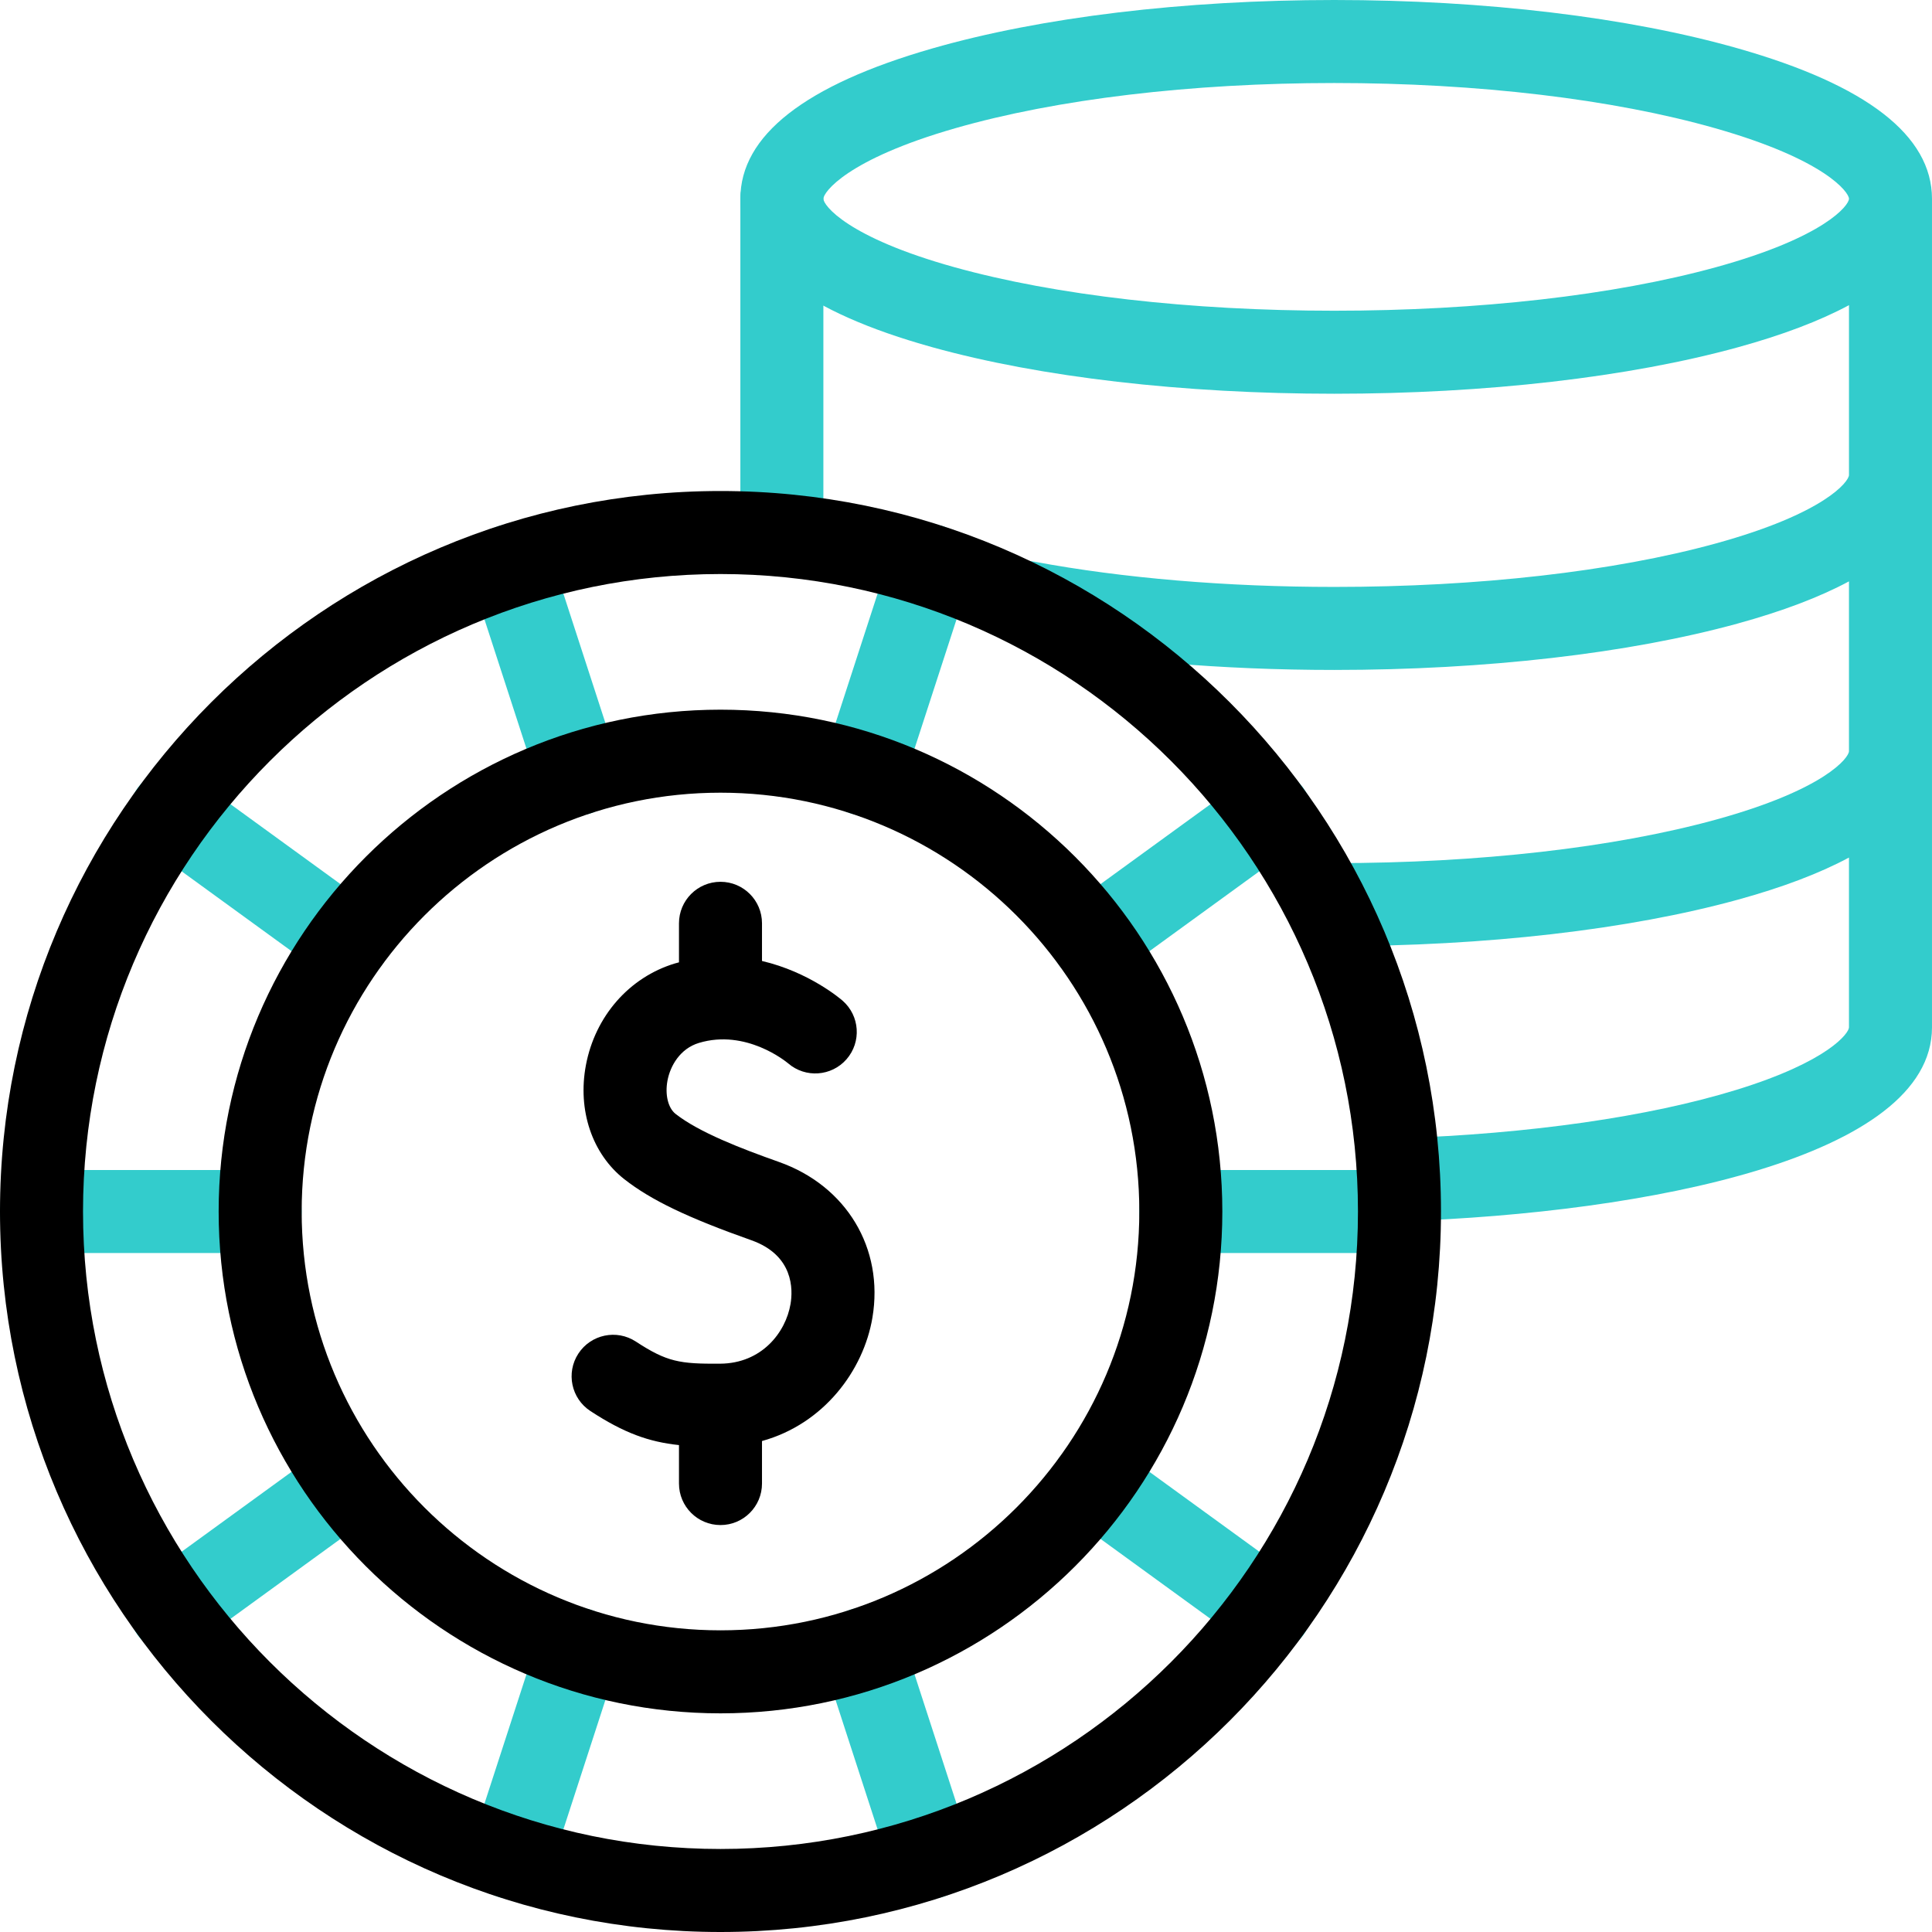 <svg id="Capa_1" enable-background="new 0 0 512 512" height="512" viewBox="0 0 512 512" width="512" xmlns="http://www.w3.org/2000/svg"><g><g><path d="m289.64 260.358c-3.401 0-6.755-1.573-8.908-4.535-3.571-4.915-2.481-11.794 2.434-15.365l46.88-34.06c4.915-3.57 11.793-2.48 15.365 2.434 3.571 4.915 2.481 11.794-2.434 15.365l-46.88 34.06c-1.953 1.418-4.216 2.101-6.457 2.101z" fill="#3cc"/></g><g><path d="m68.946 332.062h-57.946c-6.075 0-11-4.925-11-11s4.925-11 11-11h57.946c6.075 0 11 4.925 11 11s-4.925 11-11 11z" fill="#3cc"/></g><g><path d="m45.375 437.828c-3.402 0-6.756-1.573-8.909-4.535-3.571-4.915-2.481-11.794 2.434-15.365l46.879-34.06c4.916-3.57 11.794-2.479 15.365 2.434 3.571 4.915 2.481 11.794-2.434 15.365l-46.879 34.06c-1.953 1.418-4.215 2.101-6.456 2.101z" fill="#3cc"/></g><g><path d="m135.336 503.196c-1.127 0-2.272-.174-3.401-.541-5.778-1.878-8.94-8.083-7.063-13.861l17.906-55.11c1.877-5.778 8.086-8.939 13.86-7.062 5.778 1.878 8.94 8.083 7.062 13.861l-17.906 55.11c-1.509 4.648-5.821 7.603-10.458 7.603z" fill="#3cc"/></g><g><path d="m246.539 503.196c-4.637 0-8.949-2.955-10.459-7.603l-17.906-55.11c-1.877-5.778 1.285-11.983 7.062-13.861 5.775-1.873 11.983 1.285 13.86 7.062l17.906 55.11c1.878 5.778-1.285 11.983-7.062 13.861-1.129.367-2.275.541-3.401.541z" fill="#3cc"/></g><g><path d="m336.501 437.828c-2.242 0-4.504-.684-6.456-2.102l-46.88-34.06c-4.915-3.571-6.005-10.45-2.434-15.365s10.451-6.002 15.365-2.434l46.88 34.06c4.915 3.571 6.005 10.45 2.434 15.365-2.152 2.963-5.507 4.536-8.909 4.536z" fill="#3cc"/></g><g><path d="m370.875 332.062h-57.945c-6.075 0-11-4.925-11-11s4.925-11 11-11h57.946c6.075 0 11 4.925 11 11s-4.925 11-11.001 11z" fill="#3cc"/></g><g><path d="m228.638 216.044c-1.127 0-2.272-.174-3.402-.541-5.778-1.878-8.939-8.083-7.062-13.861l17.906-55.109c1.877-5.778 8.084-8.94 13.861-7.062 5.778 1.878 8.939 8.083 7.062 13.861l-17.906 55.109c-1.511 4.648-5.823 7.603-10.459 7.603z" fill="#3cc"/></g><g><path d="m153.238 216.044c-4.637 0-8.949-2.955-10.459-7.604l-17.906-55.109c-1.877-5.778 1.284-11.983 7.062-13.861 5.779-1.875 11.984 1.284 13.861 7.062l17.906 55.109c1.877 5.778-1.284 11.983-7.062 13.861-1.13.367-2.276.542-3.402.542z" fill="#3cc"/></g><g><path d="m92.235 260.358c-2.242 0-4.504-.684-6.457-2.102l-46.879-34.06c-4.914-3.571-6.004-10.45-2.434-15.365 3.571-4.914 10.449-6.004 15.365-2.434l46.879 34.06c4.915 3.571 6.004 10.45 2.434 15.365-2.151 2.963-5.506 4.536-8.908 4.536z" fill="#3cc"/></g><path d="m460.626 12.839c-29.086-8.279-67.098-12.839-107.033-12.839-39.883 0-77.724 4.562-106.551 12.847-33.734 9.694-50.839 23.097-50.839 39.834 0 16.725 17.136 29.965 50.933 39.353 28.582 7.939 66.389 12.312 106.458 12.312 40.123 0 78.102-4.37 106.94-12.305 11.862-3.263 21.687-6.992 29.467-11.168v45.004c0 1.673-6.282 10.162-35.303 18.147-26.991 7.427-62.897 11.517-101.104 11.517-28.521 0-56.005-2.314-79.479-6.692-5.975-1.115-11.717 2.824-12.831 8.797-1.114 5.972 2.825 11.716 8.796 12.83 24.782 4.622 53.661 7.065 83.513 7.065 40.123 0 78.102-4.37 106.94-12.305 11.861-3.264 21.687-6.992 29.466-11.169v45.004c0 1.674-6.282 10.163-35.303 18.148-26.991 7.427-62.897 11.517-101.104 11.517h-.714c-6.075 0-11 4.925-11 11s4.925 11 11 11h.714c40.123 0 78.102-4.37 106.94-12.305 11.861-3.264 21.687-6.992 29.466-11.169v45.004c0 1.463-5.317 9.009-29.88 16.569-23.122 7.116-54.832 11.666-89.288 12.81-6.072.202-10.83 5.287-10.629 11.359.198 5.947 5.081 10.635 10.987 10.635.124 0 .248-.002.372-.006 64.787-2.152 140.44-16.895 140.44-51.367v-73.196-73.194-73.195c0-16.735-17.285-30.139-51.374-39.842zm-5.929 57.989c-26.991 7.427-62.897 11.517-101.104 11.517-38.135 0-73.851-4.087-100.569-11.509-28.624-7.951-34.821-16.473-34.821-18.155 0-1.718 6.213-10.441 34.915-18.69 26.907-7.732 62.59-11.991 100.475-11.991 37.955 0 73.828 4.261 101.01 11.998 29.099 8.283 35.397 16.975 35.397 18.683 0 1.673-6.282 10.163-35.303 18.147z" fill="#3cc"/><g><path d="m207.203 147.041c-6.075 0-11-4.925-11-11v-83.36c0-6.075 4.925-11 11-11s11 4.925 11 11v83.36c0 6.075-4.925 11-11 11z" fill="#3cc"/></g><g><path d="m190.938 512c-105.284 0-190.938-85.654-190.938-190.938s85.654-190.939 190.938-190.939c105.283 0 190.937 85.654 190.937 190.939 0 105.284-85.654 190.938-190.937 190.938zm0-359.876c-93.153 0-168.938 75.785-168.938 168.938s75.785 168.938 168.938 168.938c93.152 0 168.937-75.785 168.937-168.938s-75.785-168.938-168.937-168.938z"/></g><g><path d="m190.938 454.054c-73.332 0-132.992-59.659-132.992-132.991s59.66-132.992 132.992-132.992 132.992 59.659 132.992 132.991-59.66 132.992-132.992 132.992zm0-243.984c-61.201 0-110.992 49.791-110.992 110.992s49.791 110.991 110.992 110.991 110.992-49.79 110.992-110.991-49.791-110.992-110.992-110.992z"/></g><path d="m206.423 307.925c-10.045-3.551-21.155-7.84-27.39-12.731-1.983-1.556-2.844-5.106-2.141-8.835.721-3.826 3.29-8.455 8.338-9.976 12.461-3.755 23.081 4.95 23.649 5.427 4.575 3.94 11.481 3.456 15.46-1.101 3.997-4.575 3.527-11.524-1.049-15.521-.526-.459-8.876-7.606-21.353-10.519v-9.983c0-6.075-4.925-11-11-11s-11 4.925-11 11v10.343c-.352.097-.7.181-1.054.288-12.118 3.65-21.166 13.983-23.612 26.967-2.251 11.948 1.651 23.527 10.184 30.219 7.044 5.524 16.788 10.207 33.635 16.163 11.29 3.991 11.045 13.131 10.416 16.876-1.275 7.582-7.653 15.776-18.645 15.849-10.74.079-14.097-.46-22.357-5.864-5.083-3.326-11.901-1.9-15.227 3.183-3.326 5.084-1.901 11.901 3.183 15.227 8.902 5.823 15.463 8.174 23.477 9.026v10.192c0 6.075 4.925 11 11 11s11-4.925 11-11v-11.268c16.404-4.541 26.913-18.713 29.264-32.697 3.086-18.352-6.872-34.935-24.778-41.265z"/></g></svg>